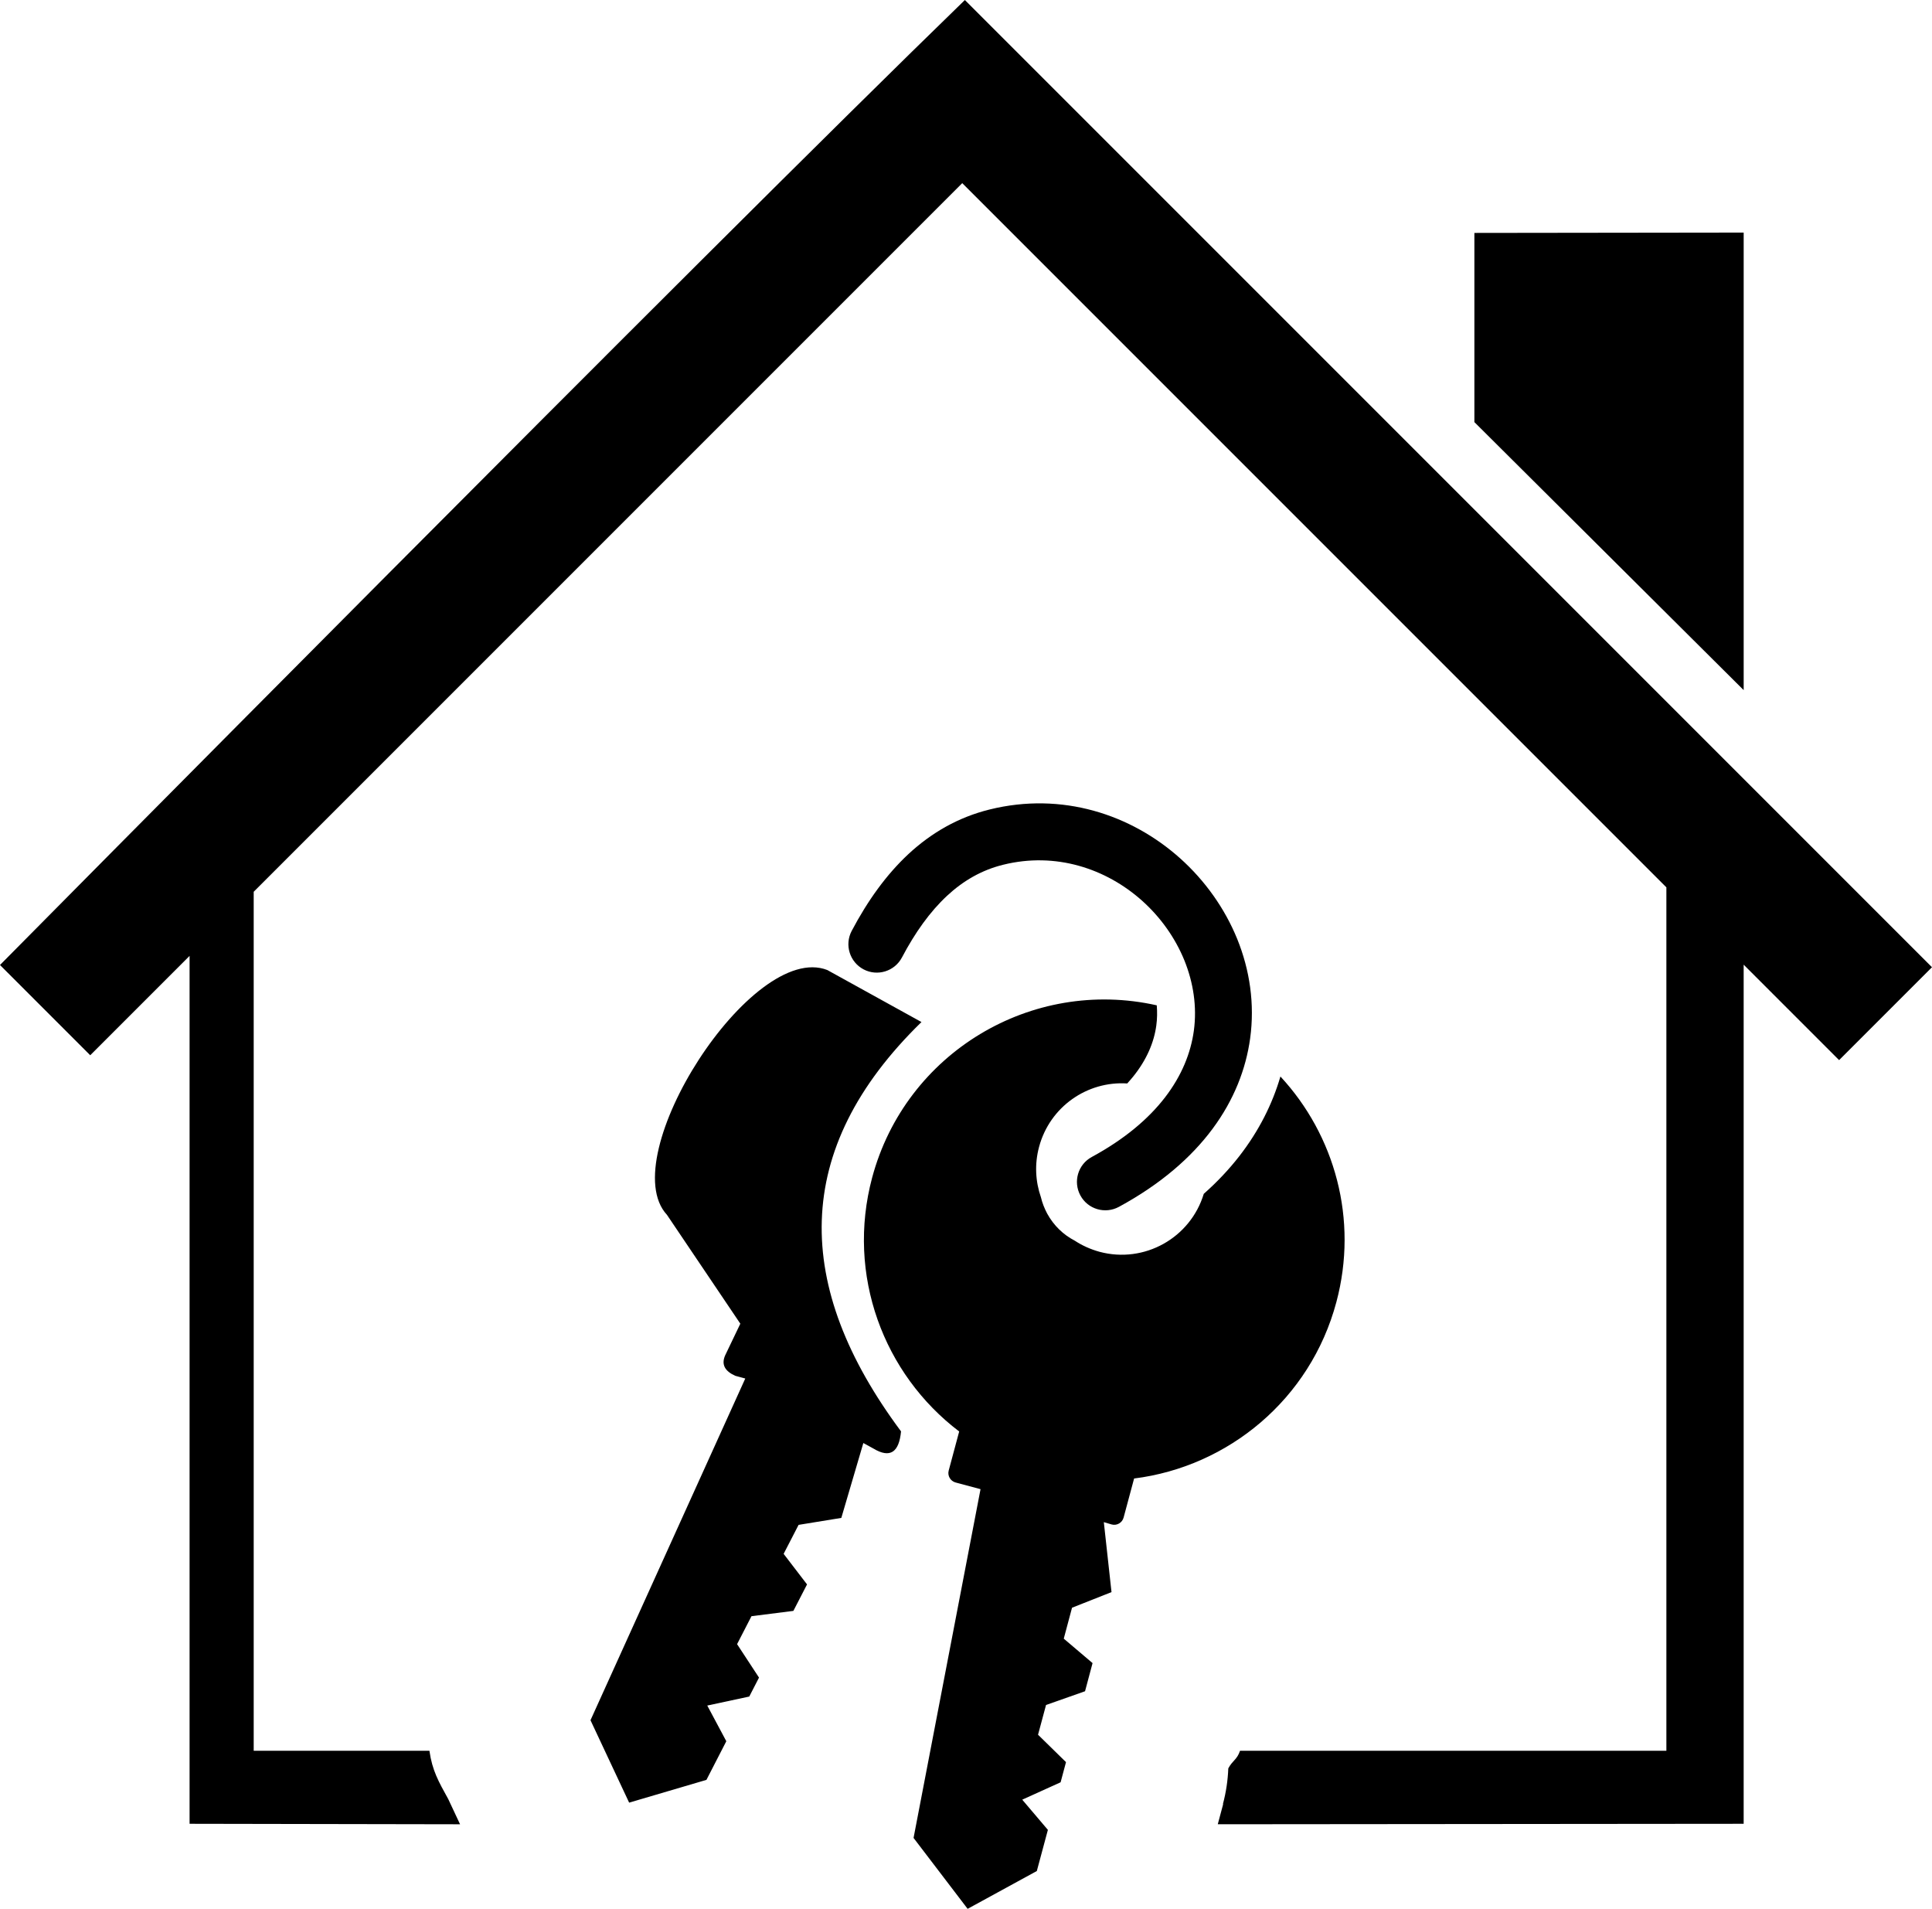 <?xml version="1.0" encoding="UTF-8" standalone="no"?>
<svg
   xmlns:dc="http://purl.org/dc/elements/1.1/"
   xmlns:cc="http://creativecommons.org/ns#"
   xmlns:rdf="http://www.w3.org/1999/02/22-rdf-syntax-ns#"
   xmlns:svg="http://www.w3.org/2000/svg"
   xmlns="http://www.w3.org/2000/svg"
   xmlns:sodipodi="http://sodipodi.sourceforge.net/DTD/sodipodi-0.dtd"
   xmlns:inkscape="http://www.inkscape.org/namespaces/inkscape"
   version="1.1"
   id="Layer_1"
   x="0px"
   y="0px"
   viewBox="0 0 123.178 121.689"
   enable-background="new 0 0 122.877 110.89"
   xml:space="preserve"
   sodipodi:docname="house-keys.svg"
   inkscape:version="0.92.4 (5da689c313, 2019-01-14)"
   width="123.178"
   height="121.689"><defs
     id="defs9" /><sodipodi:namedview
     pagecolor="#ffffff"
     bordercolor="#666666"
     borderopacity="1"
     objecttolerance="10"
     gridtolerance="10"
     guidetolerance="10"
     inkscape:pageopacity="0"
     inkscape:pageshadow="2"
     inkscape:window-width="1920"
     inkscape:window-height="1013"
     id="namedview7"
     showgrid="false"
     inkscape:zoom="2.8284271"
     inkscape:cx="43.101562"
     inkscape:cy="69.607627"
     inkscape:window-x="-9"
     inkscape:window-y="-9"
     inkscape:window-maximized="1"
     inkscape:current-layer="layer1"
     showguides="true"
     inkscape:guide-bbox="true"><sodipodi:guide
       position="63.462,51.625"
       orientation="1,0"
       id="guide863"
       inkscape:locked="false" /><sodipodi:guide
       position="65.993,45.844"
       orientation="0,1"
       id="guide865"
       inkscape:locked="false" /><sodipodi:guide
       position="32.328,10.076"
       orientation="0,1"
       id="guide867"
       inkscape:locked="false" /><sodipodi:guide
       position="66.004,61.518"
       orientation="0,1"
       id="guide869"
       inkscape:locked="false" /><sodipodi:guide
       position="83.151,52.768"
       orientation="1,0"
       id="guide871"
       inkscape:locked="false" /><sodipodi:guide
       position="39.664,48.083"
       orientation="1,0"
       id="guide873"
       inkscape:locked="false" /><sodipodi:guide
       position="35.864,44.371"
       orientation="1,0"
       id="guide875"
       inkscape:locked="false" /><sodipodi:guide
       position="59.463,44.68"
       orientation="1,0"
       id="guide877"
       inkscape:locked="false" /><sodipodi:guide
       position="6.828,66.998"
       orientation="-0.707,0.707"
       id="guide879"
       inkscape:locked="false" /><sodipodi:guide
       position="60.149,108.812"
       orientation="-0.707,0.707"
       id="guide881"
       inkscape:locked="false" /><sodipodi:guide
       position="105.602,77.605"
       orientation="0.707,0.707"
       id="guide883"
       inkscape:locked="false" /><sodipodi:guide
       position="120.098,67.705"
       orientation="0,1"
       id="guide885"
       inkscape:locked="false" /><sodipodi:guide
       position="94.111,77.251"
       orientation="0.707,0.707"
       id="guide887"
       inkscape:locked="false" /><sodipodi:guide
       position="12.087,75.307"
       orientation="1,0"
       id="guide889"
       inkscape:locked="false" /><sodipodi:guide
       position="16.175,76.345"
       orientation="1,0"
       id="guide891"
       inkscape:locked="false" /><sodipodi:guide
       position="111.171,78.466"
       orientation="1,0"
       id="guide893"
       inkscape:locked="false" /><sodipodi:guide
       position="-43.715,5.421"
       orientation="0,1"
       id="guide895"
       inkscape:locked="false" /><sodipodi:guide
       position="-16.757,36.375"
       orientation="0,1"
       id="guide897"
       inkscape:locked="false" /><sodipodi:guide
       position="84.649,50.344"
       orientation="0,1"
       id="guide901"
       inkscape:locked="false" /><sodipodi:guide
       position="117.493,54.344"
       orientation="-0.707,0.707"
       id="guide903"
       inkscape:locked="false" /><sodipodi:guide
       position="98.796,90.068"
       orientation="0.707,0.707"
       id="guide907"
       inkscape:locked="false" /><sodipodi:guide
       position="33.3,106.862"
       orientation="0,1"
       id="guide909"
       inkscape:locked="false" /><sodipodi:guide
       position="2.718,57.452"
       orientation="0.707,0.707"
       id="guide913"
       inkscape:locked="false" /><sodipodi:guide
       position="25.556,49.156"
       orientation="1,0"
       id="guide915"
       inkscape:locked="false" /><sodipodi:guide
       position="49.556,40.844"
       orientation="1,0"
       id="guide917"
       inkscape:locked="false" /><sodipodi:guide
       position="106.243,92.5"
       orientation="1,0"
       id="guide951"
       inkscape:locked="false" /></sodipodi:namedview><g
     inkscape:groupmode="layer"
     id="layer1"
     inkscape:label="keys"
     style="display:inline;opacity:1"
     transform="translate(0.249,10.799)"><g
       id="g4"><path
         d="M 15.926,100.814 H 27.13 c 0.178,1.26 0.586,1.97 1.2,3.08 l 0.753,1.606 -17.245,-0.031 V 50.14 l -6.334,6.334 -5.754,-5.754 c 0,0 44.976,-45.468 61.518,-61.518 l 61.66,61.66 -5.922,5.922 -6.085,-6.085 V 105.469 l -33.529,0.03 0.344,-1.285 -0.015,-0.004 c 0.199,-0.745 0.313,-1.509 0.342,-2.274 0.277,-0.515 0.558,-0.552 0.748,-1.122 H 105.994 V 45.77 L 61.101,0.877 15.926,46.052 Z M 93.753,4.05 110.922,4.028 V 33.197 L 93.753,16.111 Z M 71.092,66.137 c -0.882,0.48 -1.983,0.154 -2.458,-0.723 -0.479,-0.882 -0.153,-1.983 0.729,-2.457 4.17,-2.263 6.112,-5.188 6.504,-8.049 0.207,-1.528 -0.03,-3.062 -0.604,-4.483 -0.587,-1.439 -1.517,-2.748 -2.695,-3.802 -2.292,-2.049 -5.508,-3.127 -8.866,-2.292 -1.362,0.337 -2.54,1.019 -3.571,1.978 -1.096,1.019 -2.043,2.352 -2.873,3.927 -0.467,0.889 -1.563,1.226 -2.446,0.764 -0.888,-0.468 -1.226,-1.563 -0.764,-2.446 1.019,-1.931 2.209,-3.589 3.619,-4.904 1.475,-1.368 3.187,-2.351 5.176,-2.843 4.619,-1.143 9.02,0.314 12.147,3.11 1.587,1.421 2.849,3.192 3.643,5.146 0.799,1.972 1.125,4.14 0.823,6.337 -0.539,3.92 -3.051,7.853 -8.364,10.737 z M 57.198,80.452 c -6.87,-9.228 -7.036,-17.97 1.303,-26.095 L 52.496,51.04 C 47.686,49.169 38.862,62.963 42.273,66.646 l 4.679,6.941 -0.965,2.014 C 45.72,76.2 45.981,76.62 46.633,76.91 l 0.634,0.172 -9.868,21.784 2.464,5.254 4.928,-1.451 1.267,-2.464 -1.214,-2.274 2.677,-0.574 0.622,-1.208 -1.398,-2.133 0.918,-1.782 2.671,-0.338 0.871,-1.688 -1.492,-1.948 0.953,-1.848 2.725,-0.444 1.404,-4.774 0.627,0.344 c 1.089,0.661 1.652,0.235 1.776,-1.086 z m 12.929,5.786 0.49,4.461 -2.517,0.995 -0.527,1.972 1.836,1.558 -0.479,1.795 -2.487,0.876 -0.51,1.896 1.783,1.747 -0.344,1.285 -2.446,1.108 1.635,1.925 -0.705,2.623 -4.412,2.411 -3.447,-4.52 4.27,-22.234 -1.592,-0.426 c -0.326,-0.089 -0.527,-0.427 -0.438,-0.759 l 0.669,-2.493 c -4.821,-3.654 -7.208,-9.979 -5.55,-16.181 2.132,-7.966 10.174,-12.775 18.147,-10.986 0.035,0.426 0.029,0.858 -0.03,1.291 -0.147,1.078 -0.615,2.186 -1.48,3.258 -0.118,0.142 -0.243,0.29 -0.373,0.432 -2.547,-0.166 -4.934,1.481 -5.62,4.04 -0.297,1.102 -0.231,2.215 0.118,3.216 0.083,0.355 0.219,0.699 0.396,1.036 0.421,0.771 1.036,1.356 1.759,1.729 0.474,0.313 1.007,0.551 1.582,0.711 2.86,0.764 5.792,-0.883 6.645,-3.696 0.865,-0.764 1.617,-1.569 2.263,-2.398 1.256,-1.617 2.114,-3.334 2.624,-5.082 3.459,3.731 4.98,9.104 3.565,14.387 -1.658,6.201 -6.9,10.489 -12.894,11.241 l -0.67,2.493 c -0.088,0.326 -0.426,0.527 -0.758,0.438 z"
         id="path2"
         inkscape:connector-curvature="0"
         sodipodi:nodetypes="ccccccccccccccccccccccccccccccccccccccccccccccccccccccccccccccccccccccccccccccccccccccccccccccccccccccccccc" /></g></g></svg>